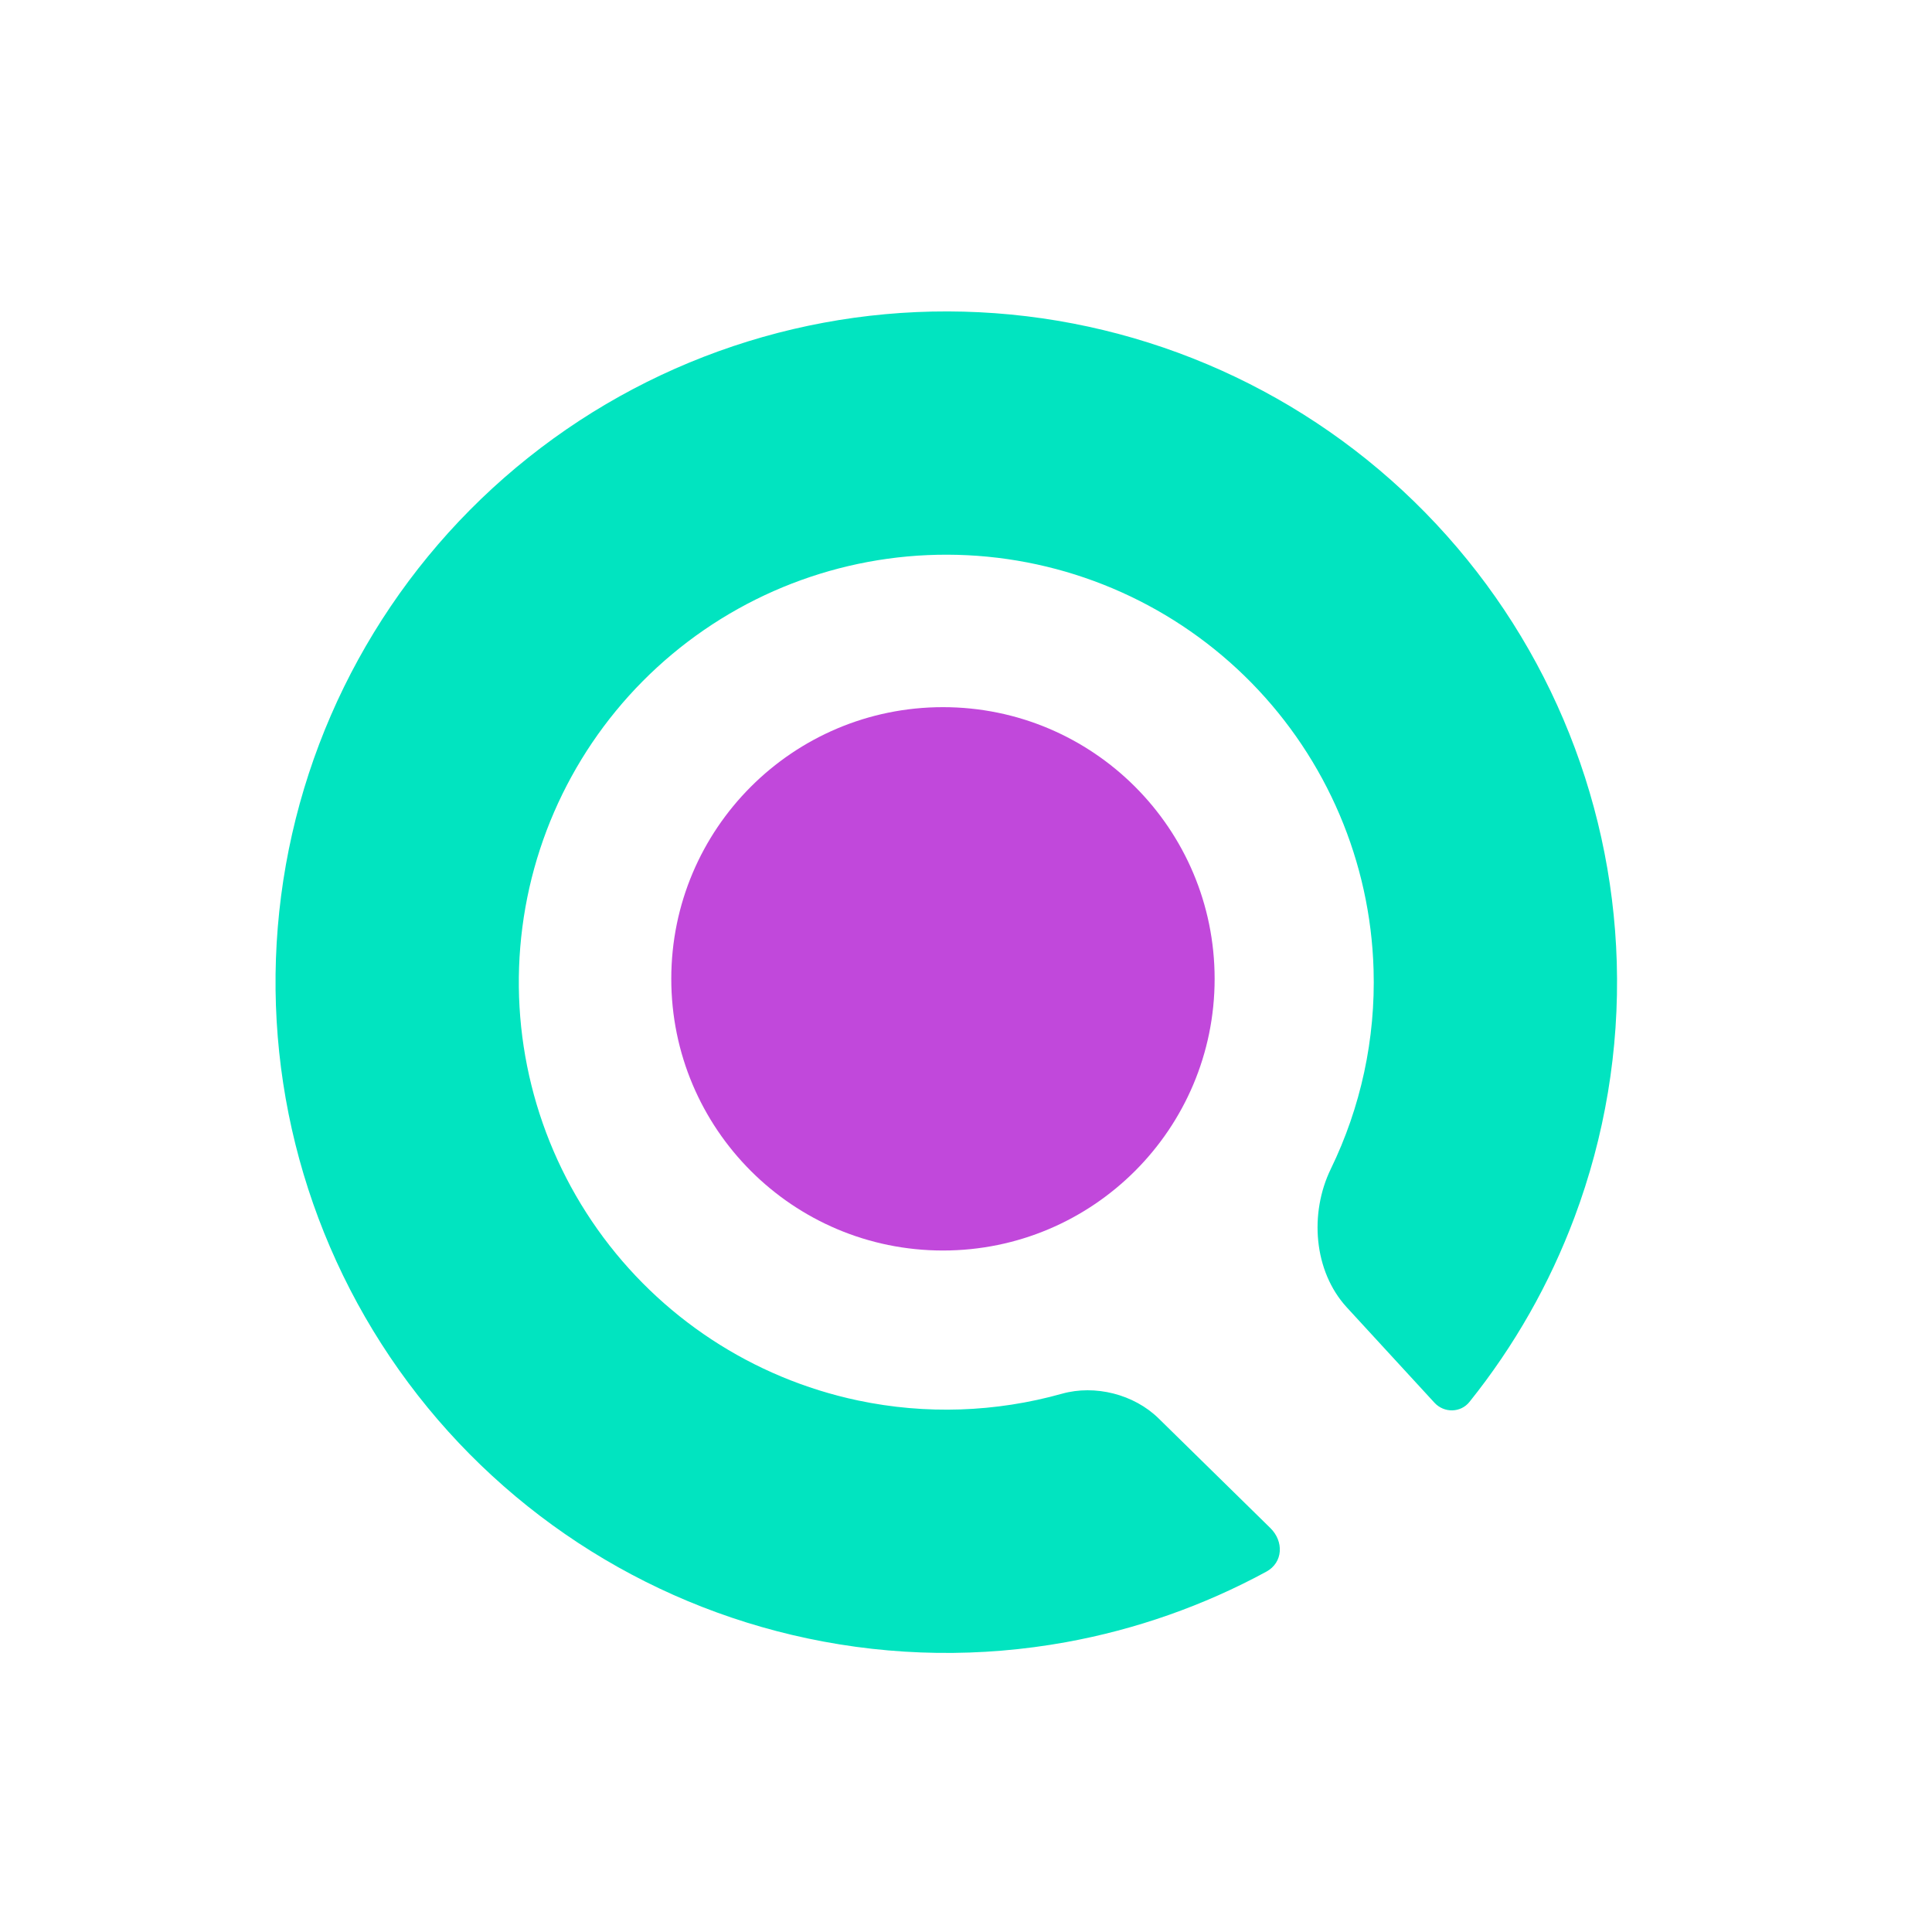 <svg width="42" height="42" viewBox="0 0 42 42" fill="none" xmlns="http://www.w3.org/2000/svg">
<g id="Group 2619">
<circle id="Ellipse 154" cx="20.499" cy="21.279" r="5.906" fill="#C148DB"/>
<path id="Ellipse 153 (Stroke)" fill-rule="evenodd" clip-rule="evenodd" d="M27.53 34.166C27.894 33.968 27.913 33.509 27.617 33.219L25.187 30.835C24.652 30.31 23.805 30.096 23.084 30.299C21.65 30.701 20.128 30.757 18.648 30.444C16.361 29.96 14.341 28.632 12.99 26.726C11.638 24.819 11.055 22.473 11.356 20.156C11.656 17.838 12.819 15.719 14.612 14.221C16.406 12.722 18.698 11.954 21.032 12.07C23.366 12.186 25.571 13.177 27.207 14.845C28.843 16.514 29.791 18.738 29.86 21.073C29.906 22.586 29.581 24.074 28.93 25.413C28.463 26.375 28.555 27.634 29.279 28.422L31.184 30.494C31.393 30.721 31.753 30.716 31.945 30.476C32.921 29.26 33.689 27.904 34.228 26.463C34.886 24.706 35.204 22.823 35.147 20.915C35.037 17.25 33.55 13.761 30.983 11.143C28.416 8.524 24.956 6.97 21.294 6.788C17.631 6.606 14.035 7.811 11.221 10.163C8.408 12.514 6.583 15.839 6.111 19.475C5.639 23.112 6.555 26.792 8.675 29.784C10.796 32.776 13.966 34.858 17.553 35.617C19.421 36.013 21.33 36.034 23.176 35.699C24.689 35.424 26.16 34.91 27.53 34.166Z" fill="#01E4C0"/>
</g>
</svg>
